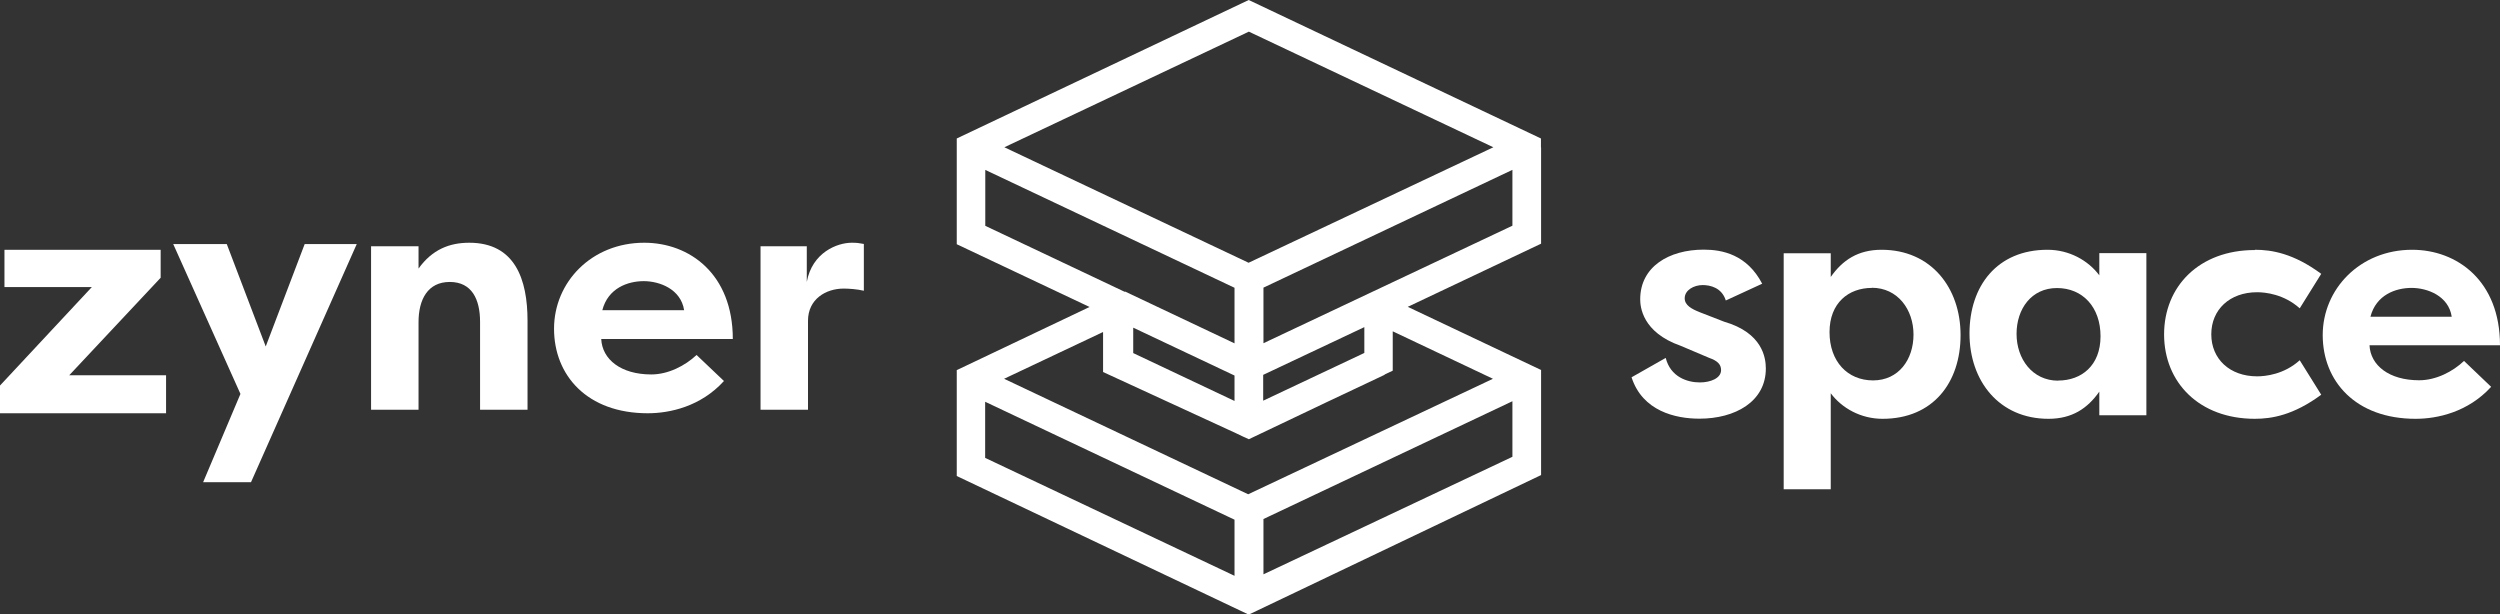 <?xml version="1.0" encoding="UTF-8"?><svg id="Layer_2" xmlns="http://www.w3.org/2000/svg" viewBox="0 0 184.87 45.44"><rect x="0" y="0" width="184.87" height="45.44" fill="#333333" stroke="none"/><defs><style>.cls-1{fill:#fff;stroke-width:0px;}</style></defs><g id="Layer_1-2"><path class="cls-1" d="M123.18,26.48c.35,1.38,1.57,1.8,2.52,1.8.77,0,1.57-.3,1.57-.91,0-.4-.23-.68-.89-.91l-2.1-.89c-2.85-1-2.99-2.9-2.99-3.44,0-2.41,2.13-3.67,4.7-3.67,1.38,0,3.2.37,4.32,2.52l-2.69,1.24c-.3-.96-1.17-1.14-1.71-1.14-.65,0-1.33.37-1.33.98,0,.51.51.79,1.12,1.03l1.8.7c2.83.82,3.08,2.66,3.08,3.46,0,2.45-2.27,3.71-4.91,3.71-1.78,0-4.21-.56-5.02-3.06l2.52-1.43h0Z"/><path class="cls-1" d="M131.9,36.18v-17.45h3.48v1.75c.87-1.24,2.01-2.01,3.76-2.01,3.65,0,5.84,2.8,5.84,6.31s-2.03,6.19-5.77,6.19c-1.61,0-3.01-.79-3.83-1.89v7.1h-3.48,0ZM138.42,21.29c-1.71,0-3.13,1.1-3.13,3.27s1.33,3.57,3.22,3.57,2.99-1.54,2.99-3.39-1.17-3.46-3.08-3.46h0Z"/><path class="cls-1" d="M158.72,18.72v11.99h-3.48v-1.75c-.87,1.24-2.01,2.01-3.76,2.01-3.65,0-5.84-2.8-5.84-6.31s2.03-6.19,5.77-6.19c1.61,0,3.01.79,3.83,1.89v-1.64h3.48,0ZM152.2,28.14c1.71,0,3.13-1.1,3.13-3.27s-1.33-3.57-3.22-3.57-2.99,1.54-2.99,3.39,1.17,3.46,3.08,3.46h0Z"/><path class="cls-1" d="M166.74,18.47c1.24,0,2.85.26,4.91,1.78l-1.59,2.55c-1.17-1.05-2.55-1.19-3.15-1.19-2.03,0-3.39,1.29-3.39,3.11s1.36,3.11,3.39,3.11c.61,0,1.99-.14,3.15-1.19l1.59,2.55c-2.06,1.52-3.67,1.78-4.91,1.78-4.11,0-6.71-2.69-6.71-6.24s2.59-6.24,6.71-6.24h0Z"/><path class="cls-1" d="M184.21,28.61c-1.71,1.87-3.97,2.36-5.58,2.36-4.44,0-6.87-2.78-6.87-6.19s2.76-6.31,6.61-6.31c3.32,0,6.5,2.29,6.5,7.06h-9.65c.07,1.49,1.45,2.59,3.67,2.59,1.24,0,2.48-.63,3.32-1.43l2.01,1.92h0ZM175.29,23.42h6.01c-.23-1.54-1.8-2.13-2.97-2.13s-2.62.51-3.04,2.13h0Z"/><path class="cls-1" d="M113.95,10.9v-.66S92.34,0,92.34,0l-21.59,10.24v7.82l9.82,4.64-9.82,4.67v7.83l21.59,10.25,21.62-10.32v-7.13s0-.64,0-.64l-9.86-4.67,9.86-4.67v-7.11s0,0,0,0ZM100.89,24.19v1.91l-7.48,3.53v-1.91l7.48-3.53ZM91.29,29.65l-7.49-3.54v-1.88l7.49,3.54v1.88ZM92.35,2.34l18.08,8.55-18.1,8.54-18.06-8.54,18.08-8.55h0ZM72.85,12.56l18.44,8.72v4.11l-8.09-3.83-.03.02-10.31-4.88v-4.15h0ZM81.57,24.56v2.95l9.86,4.54.46.22h0s.46.21.46.21l5.69-2.71,4.34-2.05.02-.03.59-.28v-.64h0v-2.27l7.41,3.51-18.1,8.54-18.05-8.54,7.3-3.45h0ZM91.29,42.58l-18.44-8.72v-4.15l18.44,8.72v4.15ZM93.43,42.48v-4.1l18.41-8.71v4.11l-18.41,8.69ZM101.5,21.57h0s-8.07,3.81-8.07,3.81v-4.11l18.41-8.71v4.13l-10.34,4.88h0Z"/><path class="cls-1" d="M12.28,30.56H0v-2.05l6.79-7.28H.33v-2.76h11.55v2.07l-6.76,7.21h7.16v2.8h0Z"/><path class="cls-1" d="M22.52,18.05h3.86l-7.82,17.61h-3.54l2.76-6.53-4.97-11.08h3.96l2.88,7.57,2.88-7.57h0Z"/><path class="cls-1" d="M27.44,18.21h3.51v1.65c1.01-1.41,2.29-1.91,3.75-1.91,3.39,0,4.31,2.71,4.31,5.77v6.58h-3.51v-6.5c0-1.67-.61-2.95-2.24-2.95s-2.31,1.3-2.31,2.97v6.48h-3.51v-12.09h0Z"/><path class="cls-1" d="M53.53,28.18c-1.72,1.89-4.01,2.38-5.63,2.38-4.48,0-6.93-2.8-6.93-6.25s2.78-6.36,6.67-6.36c3.35,0,6.55,2.31,6.55,7.12h-9.73c.07,1.51,1.46,2.62,3.7,2.62,1.25,0,2.5-.64,3.35-1.44l2.03,1.93h0ZM44.53,22.94h6.06c-.24-1.56-1.81-2.15-2.99-2.15s-2.64.52-3.06,2.15h0Z"/><path class="cls-1" d="M59.66,20.85c.4-2.19,2.26-2.9,3.32-2.9.4,0,.52.02.9.09v3.46c-.5-.12-1.13-.16-1.49-.16-1.32,0-2.64.78-2.64,2.38v6.58h-3.51v-12.09h3.42v2.64h0Z"/></g></svg>